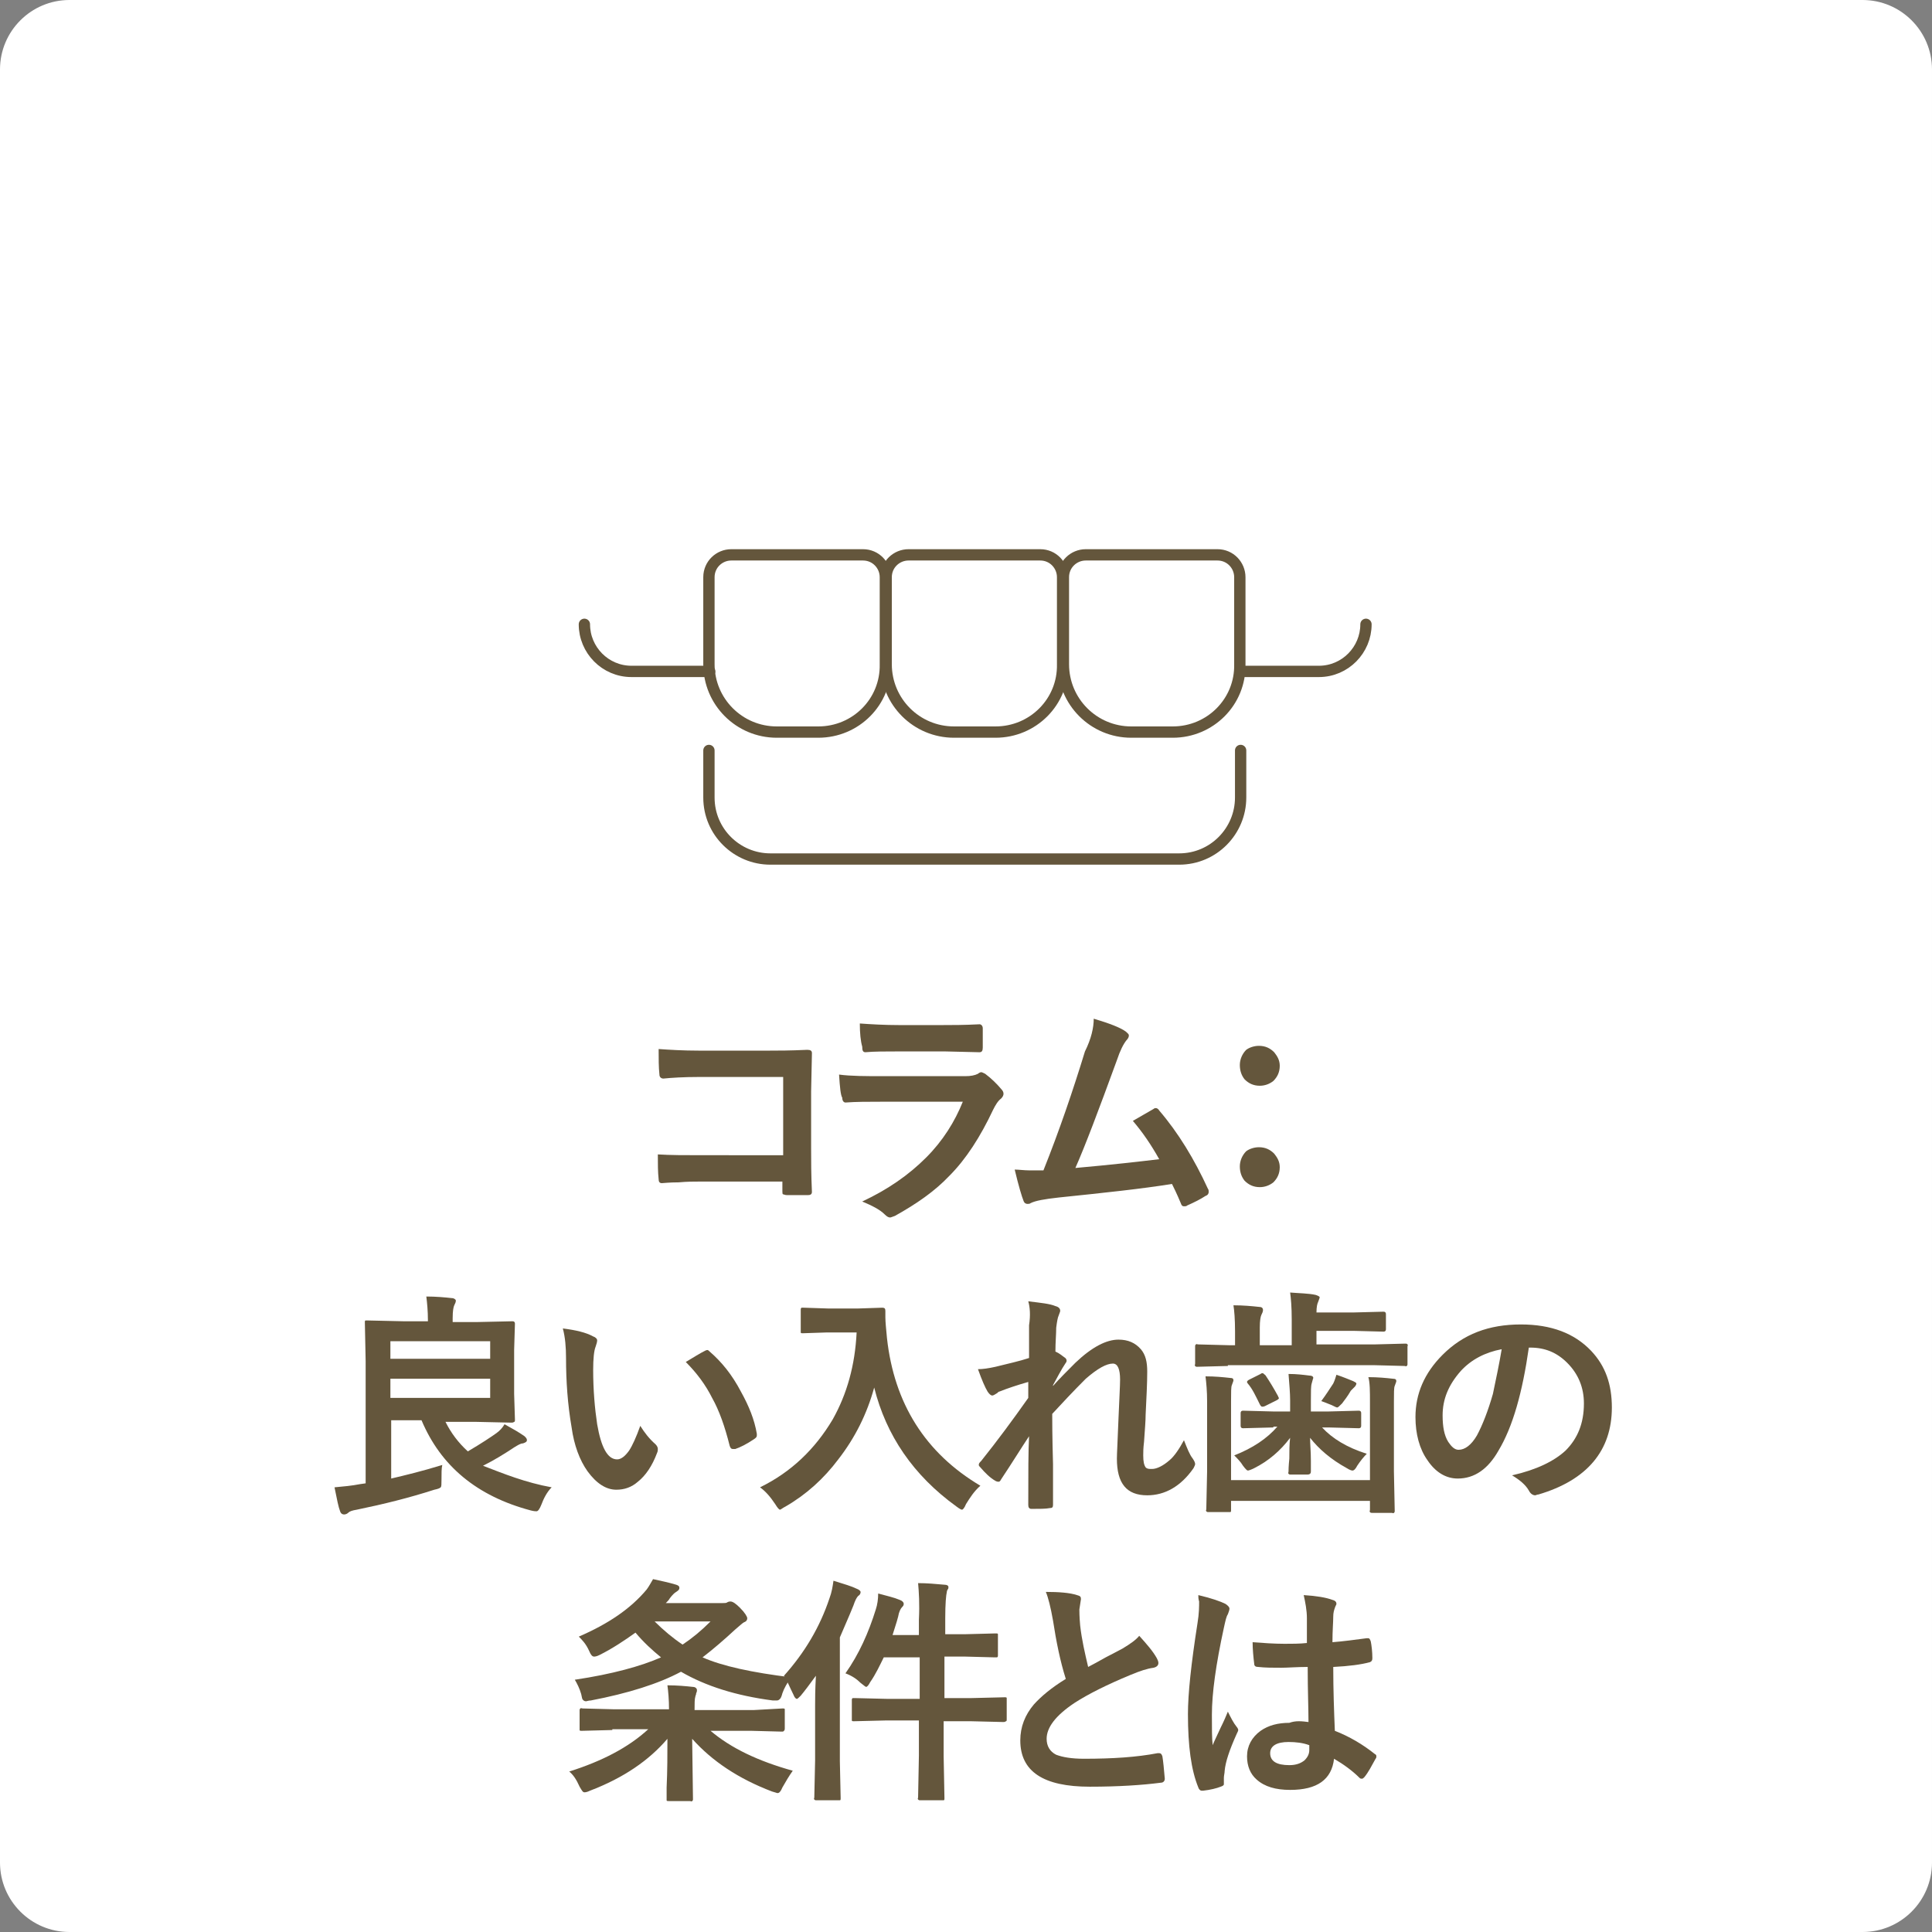 <?xml version="1.0" encoding="utf-8"?>
<!-- Generator: Adobe Illustrator 27.7.0, SVG Export Plug-In . SVG Version: 6.00 Build 0)  -->
<svg version="1.1" id="レイヤー_1" xmlns="http://www.w3.org/2000/svg" xmlns:xlink="http://www.w3.org/1999/xlink" x="0px"
	 y="0px" viewBox="0 0 242 242" style="enable-background:new 0 0 242 242;" xml:space="preserve">
<rect x="0" y="0" width="242" height="242" fill="#808080" stroke="none"/>
<style type="text/css">
	.st0{fill:#FFFFFF;}
	.st1{fill:#64563C;}
	.st2{fill:none;stroke:#64563C;stroke-width:1.417;stroke-linecap:round;stroke-linejoin:round;stroke-miterlimit:10;}
</style>
<path class="st0" d="M233.3,242H8.7c-4.8,0-8.7-3.9-8.7-8.7V8.7C0,3.9,3.9,0,8.7,0h224.6c4.8,0,8.7,3.9,8.7,8.7v224.6
	C242,238.1,238.1,242,233.3,242z"/>
<g>
	<path class="st1" d="M98.1,144.7v-9.8H87.6c-2,0-3.5,0.1-4.5,0.2c-0.3,0-0.5-0.2-0.5-0.5c-0.1-0.9-0.1-2-0.1-3.2
		c1.4,0.1,3.1,0.2,5,0.2h8.9c1,0,2.6,0,4.7-0.1c0.4,0,0.6,0.1,0.6,0.4c0,0,0,0,0,0.1l-0.1,4.7v7.2c0,1.4,0,3.2,0.1,5.4
		c0,0.3-0.2,0.4-0.5,0.4c-0.4,0-0.8,0-1.3,0s-0.9,0-1.3,0c-0.3,0-0.4-0.1-0.5-0.1s-0.1-0.2-0.1-0.4V148H87.8c-0.8,0-1.7,0-2.8,0.1
		c-1.2,0-1.9,0.1-2.1,0.1c-0.3,0-0.4-0.2-0.4-0.5c-0.1-0.9-0.1-1.9-0.1-3.1c1.6,0.1,3.4,0.1,5.5,0.1H98.1z"/>
	<path class="st1" d="M105.1,134.6c1.5,0.2,3.4,0.2,5.5,0.2h10.3c0.7,0,1.2-0.1,1.6-0.3c0.1-0.1,0.3-0.2,0.4-0.2
		c0.1,0,0.3,0.1,0.5,0.2c0.8,0.6,1.5,1.3,2,1.9c0.2,0.2,0.3,0.4,0.3,0.6s-0.1,0.4-0.3,0.6c-0.4,0.3-0.7,0.8-1,1.4
		c-1.6,3.4-3.4,6.2-5.5,8.3c-1.8,1.9-4.1,3.5-6.8,5c-0.3,0.1-0.5,0.2-0.6,0.2c-0.2,0-0.4-0.1-0.7-0.4c-0.6-0.6-1.6-1.1-2.8-1.6
		c3.2-1.5,5.8-3.3,8-5.5c2.1-2.1,3.6-4.5,4.6-7l-10.2,0c-1.7,0-3.2,0-4.5,0.1c-0.2,0-0.4-0.2-0.4-0.6
		C105.3,137.2,105.2,136.2,105.1,134.6z M107.7,128.2c1.4,0.1,3.1,0.2,4.9,0.2h5.4c1.2,0,2.8,0,4.7-0.1c0.2,0,0.4,0.2,0.4,0.5
		c0,0.4,0,0.8,0,1.2c0,0.4,0,0.8,0,1.2c0,0.4-0.1,0.6-0.4,0.6c0,0-0.1,0-0.1,0l-4.2-0.1h-5.9c-1.6,0-3,0-4.1,0.1
		c-0.3,0-0.4-0.2-0.4-0.7C107.8,130.4,107.7,129.4,107.7,128.2z"/>
	<path class="st1" d="M137,127.6c2,0.6,3.3,1.1,4,1.6c0.2,0.2,0.4,0.3,0.4,0.5c0,0.2-0.1,0.4-0.3,0.6c-0.4,0.5-0.8,1.3-1.2,2.5
		c-2.3,6.3-4,10.8-5.2,13.5c4.5-0.4,8-0.8,10.5-1.1c-1-1.8-2.1-3.4-3.3-4.8l2.6-1.5c0.1-0.1,0.2-0.1,0.3-0.1c0.1,0,0.3,0.1,0.4,0.3
		c2.4,2.8,4.4,6.1,6.1,9.8c0.1,0.1,0.1,0.3,0.1,0.4c0,0.2-0.1,0.4-0.4,0.5c-0.6,0.4-1.4,0.8-2.3,1.2c-0.1,0.1-0.2,0.1-0.4,0.1
		c-0.2,0-0.3-0.1-0.4-0.4c-0.5-1.2-0.9-2-1.1-2.4c-3.7,0.6-8.4,1.1-14.2,1.7c-1.8,0.2-2.9,0.4-3.5,0.7c-0.1,0.1-0.3,0.1-0.4,0.1
		c-0.2,0-0.4-0.1-0.5-0.4c-0.2-0.5-0.6-1.8-1.1-3.9c0.5,0,1.2,0.1,1.8,0.1c0.3,0,0.9,0,1.8,0c2-5,3.7-10,5.2-14.9
		C136.7,130.1,137,128.7,137,127.6z"/>
	<path class="st1" d="M157.7,131c0.8,0,1.4,0.3,1.9,0.8c0.4,0.5,0.7,1,0.7,1.7c0,0.8-0.3,1.4-0.8,1.9c-0.5,0.4-1.1,0.6-1.7,0.6
		c-0.8,0-1.4-0.3-1.9-0.8c-0.4-0.5-0.6-1.1-0.6-1.8c0-0.7,0.3-1.4,0.8-1.9C156.5,131.2,157.1,131,157.7,131z M157.7,143.7
		c0.8,0,1.4,0.3,1.9,0.8c0.4,0.5,0.7,1,0.7,1.7c0,0.8-0.3,1.4-0.8,1.9c-0.5,0.4-1.1,0.6-1.7,0.6c-0.8,0-1.4-0.3-1.9-0.8
		c-0.4-0.5-0.6-1.1-0.6-1.8c0-0.7,0.3-1.4,0.8-1.9C156.5,143.9,157.1,143.7,157.7,143.7z"/>
	<path class="st1" d="M69.1,186.3c-0.6,0.6-1,1.4-1.3,2.2c-0.2,0.5-0.4,0.8-0.6,0.8c-0.1,0-0.3,0-0.7-0.1
		c-6.8-1.8-11.3-5.6-13.7-11.3h-3.8v7.3c1.7-0.4,3.8-0.9,6.4-1.7c-0.1,0.4-0.1,1-0.1,1.9c0,0.5,0,0.8-0.1,0.9
		c-0.1,0.1-0.3,0.2-0.8,0.3c-3.1,1-6.3,1.8-9.7,2.5c-0.6,0.1-0.9,0.2-1.1,0.4c-0.1,0.1-0.3,0.2-0.5,0.2c-0.2,0-0.4-0.1-0.5-0.4
		c-0.2-0.5-0.4-1.5-0.7-3c1.1-0.1,2.2-0.2,3.2-0.4l0.7-0.1v-15.3l-0.1-4.9c0-0.1,0-0.2,0.1-0.2c0,0,0.1,0,0.3,0l4.4,0.1h3.1v-0.1
		c0-1.2-0.1-2.2-0.2-3c1.2,0,2.3,0.1,3.2,0.2c0.3,0,0.5,0.2,0.5,0.3c0,0.2-0.1,0.4-0.2,0.6c-0.1,0.2-0.2,0.7-0.2,1.6v0.5h3l4.5-0.1
		c0.2,0,0.3,0.1,0.3,0.3l-0.1,3.3v5.5l0.1,3.2c0,0.2,0,0.3-0.1,0.3c0,0-0.1,0.1-0.3,0.1l-4.5-0.1h-3.8c0.7,1.4,1.6,2.6,2.8,3.7
		c1.7-1,2.9-1.8,3.6-2.3c0.4-0.3,0.7-0.6,1-1.1c0.9,0.5,1.8,1,2.5,1.5c0.2,0.2,0.3,0.3,0.3,0.5c0,0.2-0.2,0.3-0.5,0.4
		c-0.3,0-0.6,0.2-1.1,0.5c-1.2,0.8-2.5,1.6-3.9,2.3C63.1,184.6,65.8,185.7,69.1,186.3z M61.4,168H48.9v2.2h12.5V168z M61.4,175.1
		v-2.4H48.9v2.4H61.4z"/>
	<path class="st1" d="M70.5,166.4c1.6,0.2,2.9,0.5,3.8,1c0.3,0.1,0.5,0.3,0.5,0.5c0,0.2-0.1,0.5-0.2,0.8c-0.2,0.5-0.3,1.5-0.3,2.9
		c0,2.5,0.2,4.8,0.5,6.8c0.5,2.9,1.3,4.4,2.5,4.4c0.5,0,1-0.4,1.5-1.1c0.4-0.6,0.9-1.7,1.4-3.1c0.5,0.8,1.1,1.6,1.9,2.3
		c0.2,0.2,0.3,0.4,0.3,0.6c0,0.1,0,0.3-0.1,0.5c-0.6,1.6-1.4,2.8-2.4,3.6c-0.8,0.7-1.7,1-2.7,1c-1.3,0-2.5-0.8-3.6-2.3
		c-1-1.4-1.7-3.3-2-5.5c-0.5-2.9-0.7-5.8-0.7-8.7C70.9,168.8,70.8,167.5,70.5,166.4z M85.9,170.6c1-0.6,1.8-1.1,2.4-1.4
		c0.2-0.1,0.3-0.1,0.3-0.1c0.1,0,0.2,0.1,0.3,0.2c1.5,1.3,2.8,2.9,3.9,5c1,1.8,1.7,3.5,2,5.3c0,0.1,0,0.1,0,0.2
		c0,0.2-0.1,0.3-0.4,0.5c-0.9,0.6-1.7,1-2.3,1.2c-0.1,0-0.2,0-0.3,0c-0.2,0-0.3-0.1-0.4-0.4c-0.6-2.4-1.3-4.4-2.2-6
		C88.4,173.5,87.3,172,85.9,170.6z"/>
	<path class="st1" d="M95.2,186.3c3.9-1.9,6.9-4.8,9.1-8.5c1.8-3.2,2.8-6.8,3-10.9h-3.7l-3,0.1c-0.2,0-0.3,0-0.3-0.1
		c0,0,0-0.1,0-0.3v-2.5c0-0.2,0-0.2,0.1-0.3c0,0,0.1,0,0.3,0l3,0.1h3.8l3-0.1c0.3,0,0.4,0.1,0.4,0.4c0,0.3,0,0.5,0,0.8
		c0,0.6,0.1,1.5,0.2,2.6c0.9,8.2,4.8,14.4,11.7,18.5c-0.8,0.7-1.3,1.5-1.8,2.3c-0.2,0.5-0.4,0.7-0.5,0.7c-0.1,0-0.3-0.1-0.7-0.4
		c-5.4-3.9-8.8-8.9-10.3-14.9c-0.9,3.3-2.4,6.3-4.5,9c-1.8,2.4-4,4.4-6.6,5.9c-0.4,0.2-0.6,0.4-0.7,0.4c-0.1,0-0.3-0.2-0.6-0.7
		C96.5,187.5,95.9,186.8,95.2,186.3z"/>
	<path class="st1" d="M128.8,163c1.6,0.2,2.7,0.3,3.4,0.6c0.4,0.1,0.6,0.3,0.6,0.6c0,0.1-0.1,0.3-0.2,0.6c-0.1,0.2-0.2,0.7-0.3,1.5
		c0,0.8-0.1,1.8-0.1,3c0.5,0.2,0.8,0.5,1.1,0.7c0.2,0.1,0.3,0.3,0.3,0.4c0,0.1,0,0.2-0.1,0.3c-0.6,0.9-1.1,1.9-1.6,2.8v0.1
		c0.8-0.9,1.8-1.9,2.8-2.9c2.1-2,3.9-2.9,5.4-2.9c1.2,0,2.1,0.4,2.8,1.2c0.6,0.7,0.8,1.6,0.8,2.8c0,1.5-0.1,3.3-0.2,5.4
		c0,0.8-0.1,1.9-0.2,3.4c-0.1,0.8-0.1,1.3-0.1,1.7c0,0.8,0.1,1.2,0.3,1.5c0.2,0.2,0.4,0.2,0.8,0.2c0.6,0,1.4-0.4,2.2-1.1
		c0.6-0.5,1.2-1.4,1.8-2.5c0.4,1,0.7,1.8,1.1,2.3c0.2,0.3,0.3,0.5,0.3,0.7c0,0.1-0.1,0.3-0.2,0.5c-1.6,2.3-3.6,3.4-5.8,3.4
		c-2.6,0-3.8-1.5-3.8-4.6c0-0.6,0.1-2.3,0.2-5c0.1-2.5,0.2-4.1,0.2-4.9c0-1.3-0.3-2-0.9-2c-0.8,0-1.9,0.6-3.4,1.9
		c-1.6,1.6-3,3.1-4.2,4.4c0,0.7,0,2.8,0.1,6.3c0,2.2,0,3.9,0,5.1c0,0.3-0.1,0.4-0.4,0.4c-0.5,0.1-1.3,0.1-2.3,0.1
		c-0.3,0-0.4-0.2-0.4-0.5c0-3.9,0-6.8,0.1-8.6c-1,1.5-2.1,3.3-3.5,5.4c-0.1,0.2-0.2,0.3-0.3,0.3c-0.1,0-0.2,0-0.4-0.1
		c-0.7-0.4-1.3-1-1.9-1.7c-0.1-0.1-0.2-0.2-0.2-0.3c0-0.2,0.1-0.3,0.3-0.5c2-2.5,4-5.2,5.9-7.9c0-0.9,0-1.6,0-2
		c-1.4,0.4-2.6,0.8-3.6,1.2c-0.1,0-0.2,0.1-0.3,0.2c-0.3,0.2-0.5,0.3-0.6,0.3c-0.2,0-0.4-0.2-0.6-0.5c-0.3-0.5-0.7-1.4-1.2-2.8
		c0.6,0,1.3-0.1,2.2-0.3c1.6-0.4,3-0.7,4.2-1.1v-4.1C129.1,164.7,129,163.7,128.8,163z"/>
	<path class="st1" d="M153.8,171.1l-3.8,0.1c-0.2,0-0.2,0-0.3-0.1s0-0.1,0-0.3v-2.1c0-0.2,0-0.2,0.1-0.3s0.1,0,0.3,0l3.8,0.1h0.8
		v-1.7c0-1.6-0.1-2.7-0.2-3.3c1.2,0,2.3,0.1,3.2,0.2c0.3,0,0.5,0.1,0.5,0.4c0,0.2-0.1,0.4-0.2,0.6c-0.1,0.2-0.2,0.7-0.2,1.6v2.2h4
		v-3.2c0-1.6-0.1-2.7-0.2-3.4c1.2,0.1,2.3,0.1,3.2,0.3c0.3,0.1,0.5,0.2,0.5,0.3s-0.1,0.3-0.2,0.6c-0.1,0.2-0.2,0.6-0.2,1.3h4.6
		l3.8-0.1c0.2,0,0.3,0.1,0.3,0.3v1.9c0,0.2-0.1,0.3-0.3,0.3l-3.8-0.1h-4.6v1.7h7.3l3.8-0.1c0.2,0,0.2,0,0.3,0.1s0,0.1,0,0.3v2.1
		c0,0.2,0,0.2-0.1,0.3s-0.1,0-0.3,0l-3.8-0.1H153.8z M171.4,172.5c1.2,0,2.2,0.1,3.1,0.2c0.3,0,0.4,0.1,0.4,0.3
		c0,0.1-0.1,0.3-0.2,0.6c-0.1,0.2-0.1,0.9-0.1,2v8.7l0.1,4.9c0,0.2,0,0.2-0.1,0.3s-0.1,0-0.3,0h-2.4c-0.2,0-0.2,0-0.3-0.1
		s0-0.1,0-0.3v-1.1h-17.4v1.1c0,0.2,0,0.3-0.1,0.3c0,0-0.1,0-0.3,0h-2.4c-0.2,0-0.2,0-0.3-0.1s0-0.1,0-0.3l0.1-4.7v-8.8
		c0-1.2-0.1-2.3-0.2-3.1c1.2,0,2.2,0.1,3.1,0.2c0.3,0,0.4,0.1,0.4,0.3c0,0.1-0.1,0.3-0.2,0.6c-0.1,0.2-0.1,0.9-0.1,2v9.9h17.4v-9.8
		C171.6,174.3,171.6,173.2,171.4,172.5z M159.5,178.8l-3.8,0.1c-0.2,0-0.3-0.1-0.3-0.3v-1.6c0-0.2,0.1-0.3,0.3-0.3l3.8,0.1h2.1v-1.4
		c0-0.9-0.1-2-0.2-3.3c1,0,1.8,0.1,2.6,0.2c0.3,0,0.5,0.1,0.5,0.3c0,0-0.1,0.3-0.2,0.7c-0.1,0.3-0.1,1-0.1,2.1v1.4h2.2l3.8-0.1
		c0.2,0,0.3,0.1,0.3,0.3v1.6c0,0.2-0.1,0.3-0.3,0.3l-3.8-0.1h-0.8c1.3,1.4,3.1,2.5,5.6,3.3c-0.4,0.4-0.8,0.9-1.2,1.5
		c-0.2,0.4-0.4,0.6-0.6,0.6c-0.1,0-0.4-0.1-0.7-0.3c-2-1.1-3.5-2.4-4.6-3.8c0,0.8,0.1,1.7,0.1,2.9c0,0.8,0,1.2,0,1.3
		c0,0.1,0,0.2-0.1,0.3c0,0-0.1,0.1-0.3,0.1h-2.1c-0.2,0-0.2,0-0.3-0.1s0-0.1,0-0.3c0-0.1,0-0.6,0.1-1.6c0-0.9,0-1.8,0.1-2.6
		c-1.2,1.6-2.7,2.9-4.5,3.8c-0.4,0.2-0.7,0.3-0.8,0.3c-0.1,0-0.3-0.2-0.6-0.6c-0.3-0.5-0.7-0.9-1.1-1.3c2.3-0.9,4.1-2.1,5.4-3.6
		H159.5z M158.6,172.4c0.4,0.6,0.9,1.4,1.5,2.5c0,0.1,0.1,0.2,0.1,0.2c0,0.1-0.1,0.2-0.3,0.3l-1.4,0.7c-0.2,0.1-0.3,0.1-0.4,0.1
		c-0.1,0-0.2-0.1-0.3-0.3c-0.5-1-0.9-1.9-1.5-2.6c-0.1-0.1-0.1-0.2-0.1-0.2c0-0.1,0.1-0.2,0.3-0.3l1.4-0.7c0.1-0.1,0.2-0.1,0.3-0.1
		C158.4,172.2,158.5,172.2,158.6,172.4z M165.5,175.5c0.6-0.8,1.1-1.6,1.5-2.2c0.2-0.4,0.3-0.8,0.4-1.1c0.9,0.3,1.6,0.6,2.1,0.8
		c0.2,0.1,0.4,0.2,0.4,0.3c0,0.1-0.1,0.3-0.2,0.4s-0.3,0.3-0.5,0.5c-0.4,0.7-0.8,1.2-1.1,1.6c-0.3,0.3-0.5,0.5-0.6,0.5
		c-0.1,0-0.3-0.1-0.7-0.3C166.5,175.9,166.1,175.7,165.5,175.5z"/>
	<path class="st1" d="M191.5,168.8c-0.8,5.6-2,9.9-3.8,12.9c-1.3,2.3-3,3.5-5.1,3.5c-1.5,0-2.8-0.8-3.8-2.3c-1-1.4-1.5-3.3-1.5-5.4
		c0-2.9,1.1-5.5,3.4-7.8c2.6-2.6,5.8-3.8,9.8-3.8c3.8,0,6.7,1.1,8.8,3.3c1.8,1.9,2.6,4.2,2.6,7.1c0,5.4-3.1,9.1-9.2,10.9
		c-0.2,0-0.3,0.1-0.4,0.1c-0.3,0-0.6-0.2-0.8-0.6c-0.4-0.7-1.1-1.3-2.1-1.9c3.1-0.7,5.3-1.8,6.7-3.1c1.5-1.5,2.3-3.4,2.3-5.9
		c0-2-0.7-3.7-2.1-5.1c-1.3-1.3-2.8-1.9-4.6-1.9H191.5z M188.1,169c-2.1,0.4-3.8,1.3-5.1,2.7c-1.6,1.8-2.3,3.6-2.3,5.6
		c0,1.4,0.2,2.5,0.7,3.3c0.4,0.6,0.8,1,1.3,1c0.8,0,1.6-0.6,2.3-1.8c0.7-1.3,1.4-3.1,2-5.2C187.4,172.7,187.8,170.8,188.1,169z"/>
	<path class="st1" d="M76.7,216.7l-3.8,0.1c-0.2,0-0.3,0-0.3-0.1s0-0.1,0-0.3v-2.1c0-0.2,0-0.2,0.1-0.3s0.1,0,0.3,0l3.8,0.1h7
		c0-1.2-0.1-2.3-0.2-3c1.2,0,2.3,0.1,3.2,0.2c0.3,0,0.5,0.2,0.5,0.4c0,0.1,0,0.2-0.1,0.4c0,0.2-0.1,0.3-0.1,0.4
		c-0.1,0.3-0.1,0.9-0.1,1.7h7.4L98,214c0.2,0,0.3,0,0.3,0.1c0,0,0,0.1,0,0.3v2.1c0,0.1,0,0.2-0.1,0.3s-0.1,0.1-0.3,0.1l-3.8-0.1H89
		c2.6,2.2,6,3.8,10.3,5c-0.5,0.7-0.9,1.4-1.3,2.1c-0.2,0.5-0.4,0.7-0.6,0.7c-0.1,0-0.3-0.1-0.7-0.2c-4.2-1.6-7.5-3.8-10-6.6l0.1,7.5
		c0,0.2,0,0.2-0.1,0.3s-0.1,0-0.3,0h-2.6c-0.2,0-0.3,0-0.3-0.1c0,0,0-0.1,0-0.3s0-0.6,0-1.3c0.1-2.1,0.1-4.2,0.1-6.1
		c-2.3,2.7-5.5,4.9-9.7,6.5c-0.4,0.2-0.6,0.2-0.7,0.2c-0.2,0-0.3-0.2-0.6-0.7c-0.4-0.9-0.8-1.5-1.3-1.9c4.1-1.3,7.4-3,9.9-5.3H76.7z
		 M72.5,205c3.7-1.6,6.5-3.5,8.5-5.9c0.3-0.4,0.5-0.8,0.8-1.3c0.9,0.2,1.9,0.4,2.9,0.7c0.3,0.1,0.4,0.2,0.4,0.4
		c0,0.2-0.1,0.3-0.4,0.5c-0.2,0.1-0.5,0.4-0.8,0.8c-0.1,0.2-0.3,0.4-0.5,0.6h7.1c0.3,0,0.5,0,0.6-0.1c0.2-0.1,0.3-0.1,0.4-0.1
		c0.3,0,0.7,0.3,1.2,0.8c0.6,0.6,0.9,1.1,0.9,1.3c0,0.2-0.1,0.4-0.4,0.5c-0.2,0.1-0.5,0.4-1.1,0.9c-1.4,1.3-2.8,2.5-4.1,3.5
		c2.5,1.1,6.2,1.9,11.1,2.5c-0.5,0.7-0.9,1.4-1.1,2c-0.1,0.4-0.2,0.6-0.3,0.7c-0.1,0.1-0.2,0.2-0.4,0.2c-0.1,0-0.3,0-0.5,0
		c-4.6-0.6-8.4-1.8-11.5-3.6c-2.8,1.5-6.6,2.7-11.3,3.6c-0.3,0-0.5,0.1-0.6,0.1c-0.2,0-0.3-0.1-0.4-0.2c-0.1-0.1-0.1-0.3-0.2-0.7
		c-0.2-0.7-0.5-1.3-0.8-1.8c4.7-0.7,8.3-1.7,10.8-2.8c-1.1-0.9-2.2-1.9-3.2-3.1c-1.4,1-2.9,2-4.5,2.8c-0.4,0.2-0.6,0.2-0.7,0.2
		c-0.2,0-0.4-0.2-0.6-0.7C73.4,205.9,72.9,205.4,72.5,205z M89,203.1h-7c1.1,1.1,2.3,2.1,3.5,2.9C86.7,205.2,87.8,204.3,89,203.1z"
		/>
	<path class="st1" d="M98.2,209.9c2.6-2.9,4.5-6.1,5.7-9.7c0.3-0.8,0.4-1.5,0.5-2.2c1.3,0.4,2.3,0.7,2.9,1c0.3,0.1,0.5,0.3,0.5,0.4
		c0,0.2-0.1,0.4-0.3,0.5c-0.2,0.2-0.4,0.6-0.6,1.2c-0.6,1.5-1.2,2.8-1.7,4v15.5l0.1,4.6c0,0.2,0,0.3-0.1,0.3c0,0-0.1,0-0.3,0h-2.6
		c-0.2,0-0.2,0-0.3-0.1s0-0.1,0-0.3l0.1-4.6v-6.9c0-0.7,0-1.9,0.1-3.7c-0.8,1.1-1.4,1.9-1.9,2.5c-0.3,0.3-0.4,0.4-0.5,0.4
		c-0.1,0-0.3-0.2-0.4-0.5C98.9,211.3,98.6,210.5,98.2,209.9z M115,198.3c1.1,0,2.2,0.1,3.3,0.2c0.3,0,0.5,0.1,0.5,0.3
		c0,0.1,0,0.2-0.1,0.3c-0.1,0.2-0.1,0.2-0.1,0.3c-0.1,0.4-0.2,1.5-0.2,3.3v2h2.5l3.8-0.1c0.2,0,0.3,0,0.3,0.1c0,0,0,0.1,0,0.3v2.3
		c0,0.2,0,0.2-0.1,0.3c0,0-0.1,0-0.3,0l-3.8-0.1h-2.5v5.2h3.4l4.1-0.1c0.2,0,0.3,0,0.3,0.1c0,0,0,0.1,0,0.3v2.3c0,0.2,0,0.3-0.1,0.3
		c0,0-0.1,0.1-0.3,0.1l-4.1-0.1h-3.4v4.4l0.1,5.2c0,0.2,0,0.3-0.1,0.3c0,0-0.1,0-0.3,0h-2.6c-0.2,0-0.2,0-0.3-0.1s0-0.1,0-0.3
		l0.1-5.2v-4.4h-4l-4.1,0.1c-0.2,0-0.3,0-0.3-0.1c0,0,0-0.1,0-0.3V213c0-0.2,0-0.2,0.1-0.3c0,0,0.1,0,0.3,0l4.1,0.1h4v-5.2h-4.5
		c-0.5,1-1,2.1-1.7,3.1c-0.2,0.4-0.4,0.6-0.5,0.6c-0.1,0-0.3-0.2-0.7-0.5c-0.5-0.5-1.1-0.9-1.9-1.2c1.7-2.4,2.9-5.1,3.8-8
		c0.2-0.6,0.3-1.3,0.3-2c1.1,0.3,2,0.5,2.7,0.8c0.3,0.1,0.5,0.3,0.5,0.5c0,0.2-0.1,0.3-0.2,0.4c-0.2,0.2-0.4,0.6-0.5,1.2
		c-0.2,0.8-0.5,1.6-0.7,2.3h3.3v-1.9C115.2,200.9,115.1,199.4,115,198.3z"/>
	<path class="st1" d="M131,199.4c1.6,0,3,0.1,3.9,0.4c0.4,0.1,0.5,0.2,0.5,0.5l-0.2,1.3c0,0.2,0,0.9,0.1,2c0.2,1.8,0.6,3.5,1,5.2
		c0.6-0.3,1.3-0.7,2.2-1.2c1-0.5,1.7-0.9,2.1-1.1c1-0.6,1.7-1.1,2.1-1.6c0.9,1,1.7,1.9,2.2,2.8c0.1,0.2,0.2,0.4,0.2,0.6
		c0,0.3-0.2,0.5-0.6,0.6c-0.8,0.1-1.7,0.4-2.9,0.9c-2.9,1.2-5.3,2.4-7,3.5c-2.4,1.6-3.5,3.1-3.5,4.5c0,0.9,0.4,1.6,1.2,2
		c0.8,0.3,1.9,0.5,3.5,0.5c3.6,0,6.6-0.2,9.2-0.7c0.1,0,0.1,0,0.2,0c0.2,0,0.3,0.1,0.4,0.4c0.1,0.6,0.2,1.6,0.3,2.8
		c0,0.3-0.2,0.5-0.5,0.5c-2.3,0.3-5.3,0.5-8.9,0.5c-5.8,0-8.7-1.9-8.7-5.8c0-1.7,0.6-3.2,1.7-4.5c0.9-1,2.2-2.1,4-3.2
		c-0.7-2.2-1.2-4.7-1.6-7.3C131.6,201.3,131.3,200.1,131,199.4z"/>
	<path class="st1" d="M150.1,199.8c1.7,0.4,2.8,0.8,3.4,1.1c0.3,0.2,0.5,0.4,0.5,0.6c0,0.2-0.1,0.4-0.2,0.7
		c-0.2,0.3-0.3,0.8-0.5,1.7c-1,4.6-1.5,8.2-1.5,10.9c0,1.7,0,3,0.1,3.8c0.1-0.3,0.5-1.1,1-2.2c0.4-0.8,0.7-1.5,0.9-2
		c0.4,0.8,0.7,1.4,1.1,1.9c0.1,0.1,0.2,0.3,0.2,0.4s-0.1,0.3-0.2,0.5c-0.9,2-1.4,3.5-1.5,4.6c0,0.3-0.1,0.6-0.1,0.9
		c0,0.2,0,0.4,0,0.7c0,0,0,0,0,0.1c0,0.1-0.1,0.2-0.4,0.3c-0.5,0.2-1.3,0.4-2.2,0.5c-0.1,0-0.2,0-0.2,0c-0.1,0-0.3-0.1-0.4-0.4
		c-0.9-2.2-1.3-5.2-1.3-9.2c0-2.5,0.4-6.3,1.2-11.4c0.2-1.2,0.2-2.1,0.2-2.7C150.1,200.3,150.1,200,150.1,199.8z M163.9,215.7
		c0-1.7-0.1-3.9-0.1-6.9c-1.4,0-2.5,0.1-3.3,0.1c-1.1,0-2,0-2.9-0.1c-0.3,0-0.5-0.1-0.5-0.4c-0.1-0.8-0.2-1.8-0.2-2.7
		c1.3,0.1,2.7,0.2,4,0.2c0.9,0,1.9,0,2.8-0.1l0-3.1c0-1-0.2-2-0.4-2.9c1.6,0.1,2.8,0.3,3.6,0.6c0.4,0.1,0.5,0.3,0.5,0.5
		c0,0.1-0.1,0.2-0.2,0.5c-0.1,0.3-0.2,0.6-0.2,1.1c0,0.7-0.1,1.7-0.1,3.2c1.3-0.1,2.8-0.3,4.3-0.5c0.1,0,0.1,0,0.2,0
		c0.1,0,0.2,0.1,0.3,0.4c0.1,0.5,0.2,1.3,0.2,2.1c0,0.3-0.1,0.4-0.3,0.5c-1.1,0.3-2.6,0.5-4.6,0.6c0,2.9,0.1,5.6,0.2,8
		c1.8,0.7,3.5,1.7,5,2.9c0.2,0.1,0.2,0.2,0.2,0.3c0,0.1,0,0.2-0.1,0.3c-0.5,0.9-0.9,1.7-1.4,2.3c-0.1,0.1-0.2,0.2-0.3,0.2
		c-0.1,0-0.2,0-0.3-0.1c-0.9-0.9-2-1.7-3.2-2.4c-0.3,2.6-2.1,3.9-5.5,3.9c-1.8,0-3.2-0.4-4.2-1.3c-0.8-0.7-1.2-1.7-1.2-2.9
		c0-1.3,0.6-2.4,1.7-3.2c1-0.7,2.2-1,3.6-1C162.3,215.5,163.1,215.6,163.9,215.7z M164,218.6c-0.8-0.3-1.7-0.4-2.6-0.4
		c-1.5,0-2.3,0.5-2.3,1.4c0,1,0.8,1.5,2.4,1.5c0.8,0,1.4-0.2,1.9-0.6c0.4-0.4,0.6-0.8,0.6-1.3C164,219,164,218.8,164,218.6z"/>
</g>
<g>
	<path class="st2" d="M102.5,91.7h-5.2c-4.7,0-8.5-3.8-8.5-8.5V72.3c0-1.6,1.3-2.8,2.8-2.8h16.5c1.6,0,2.8,1.3,2.8,2.8v10.9
		C111,87.9,107.2,91.7,102.5,91.7z"/>
	<path class="st2" d="M155.4,94v5.9c0,4.2-3.4,7.7-7.7,7.7H96.5c-4.2,0-7.7-3.4-7.7-7.7V94"/>
	<path class="st2" d="M124.7,91.7h-5.2c-4.7,0-8.5-3.8-8.5-8.5V72.3c0-1.6,1.3-2.8,2.8-2.8h16.5c1.6,0,2.8,1.3,2.8,2.8v10.9
		C133.2,87.9,129.4,91.7,124.7,91.7z"/>
	<path class="st2" d="M146.9,91.7h-5.2c-4.7,0-8.5-3.8-8.5-8.5V72.3c0-1.6,1.3-2.8,2.8-2.8h16.5c1.6,0,2.8,1.3,2.8,2.8v10.9
		C155.4,87.9,151.6,91.7,146.9,91.7z"/>
	<path class="st2" d="M171.1,78.2c0,3.2-2.6,5.9-5.9,5.9h-9.8"/>
	<path class="st2" d="M73.2,78.2c0,3.2,2.6,5.9,5.9,5.9h9.8"/>
</g>
</svg>
